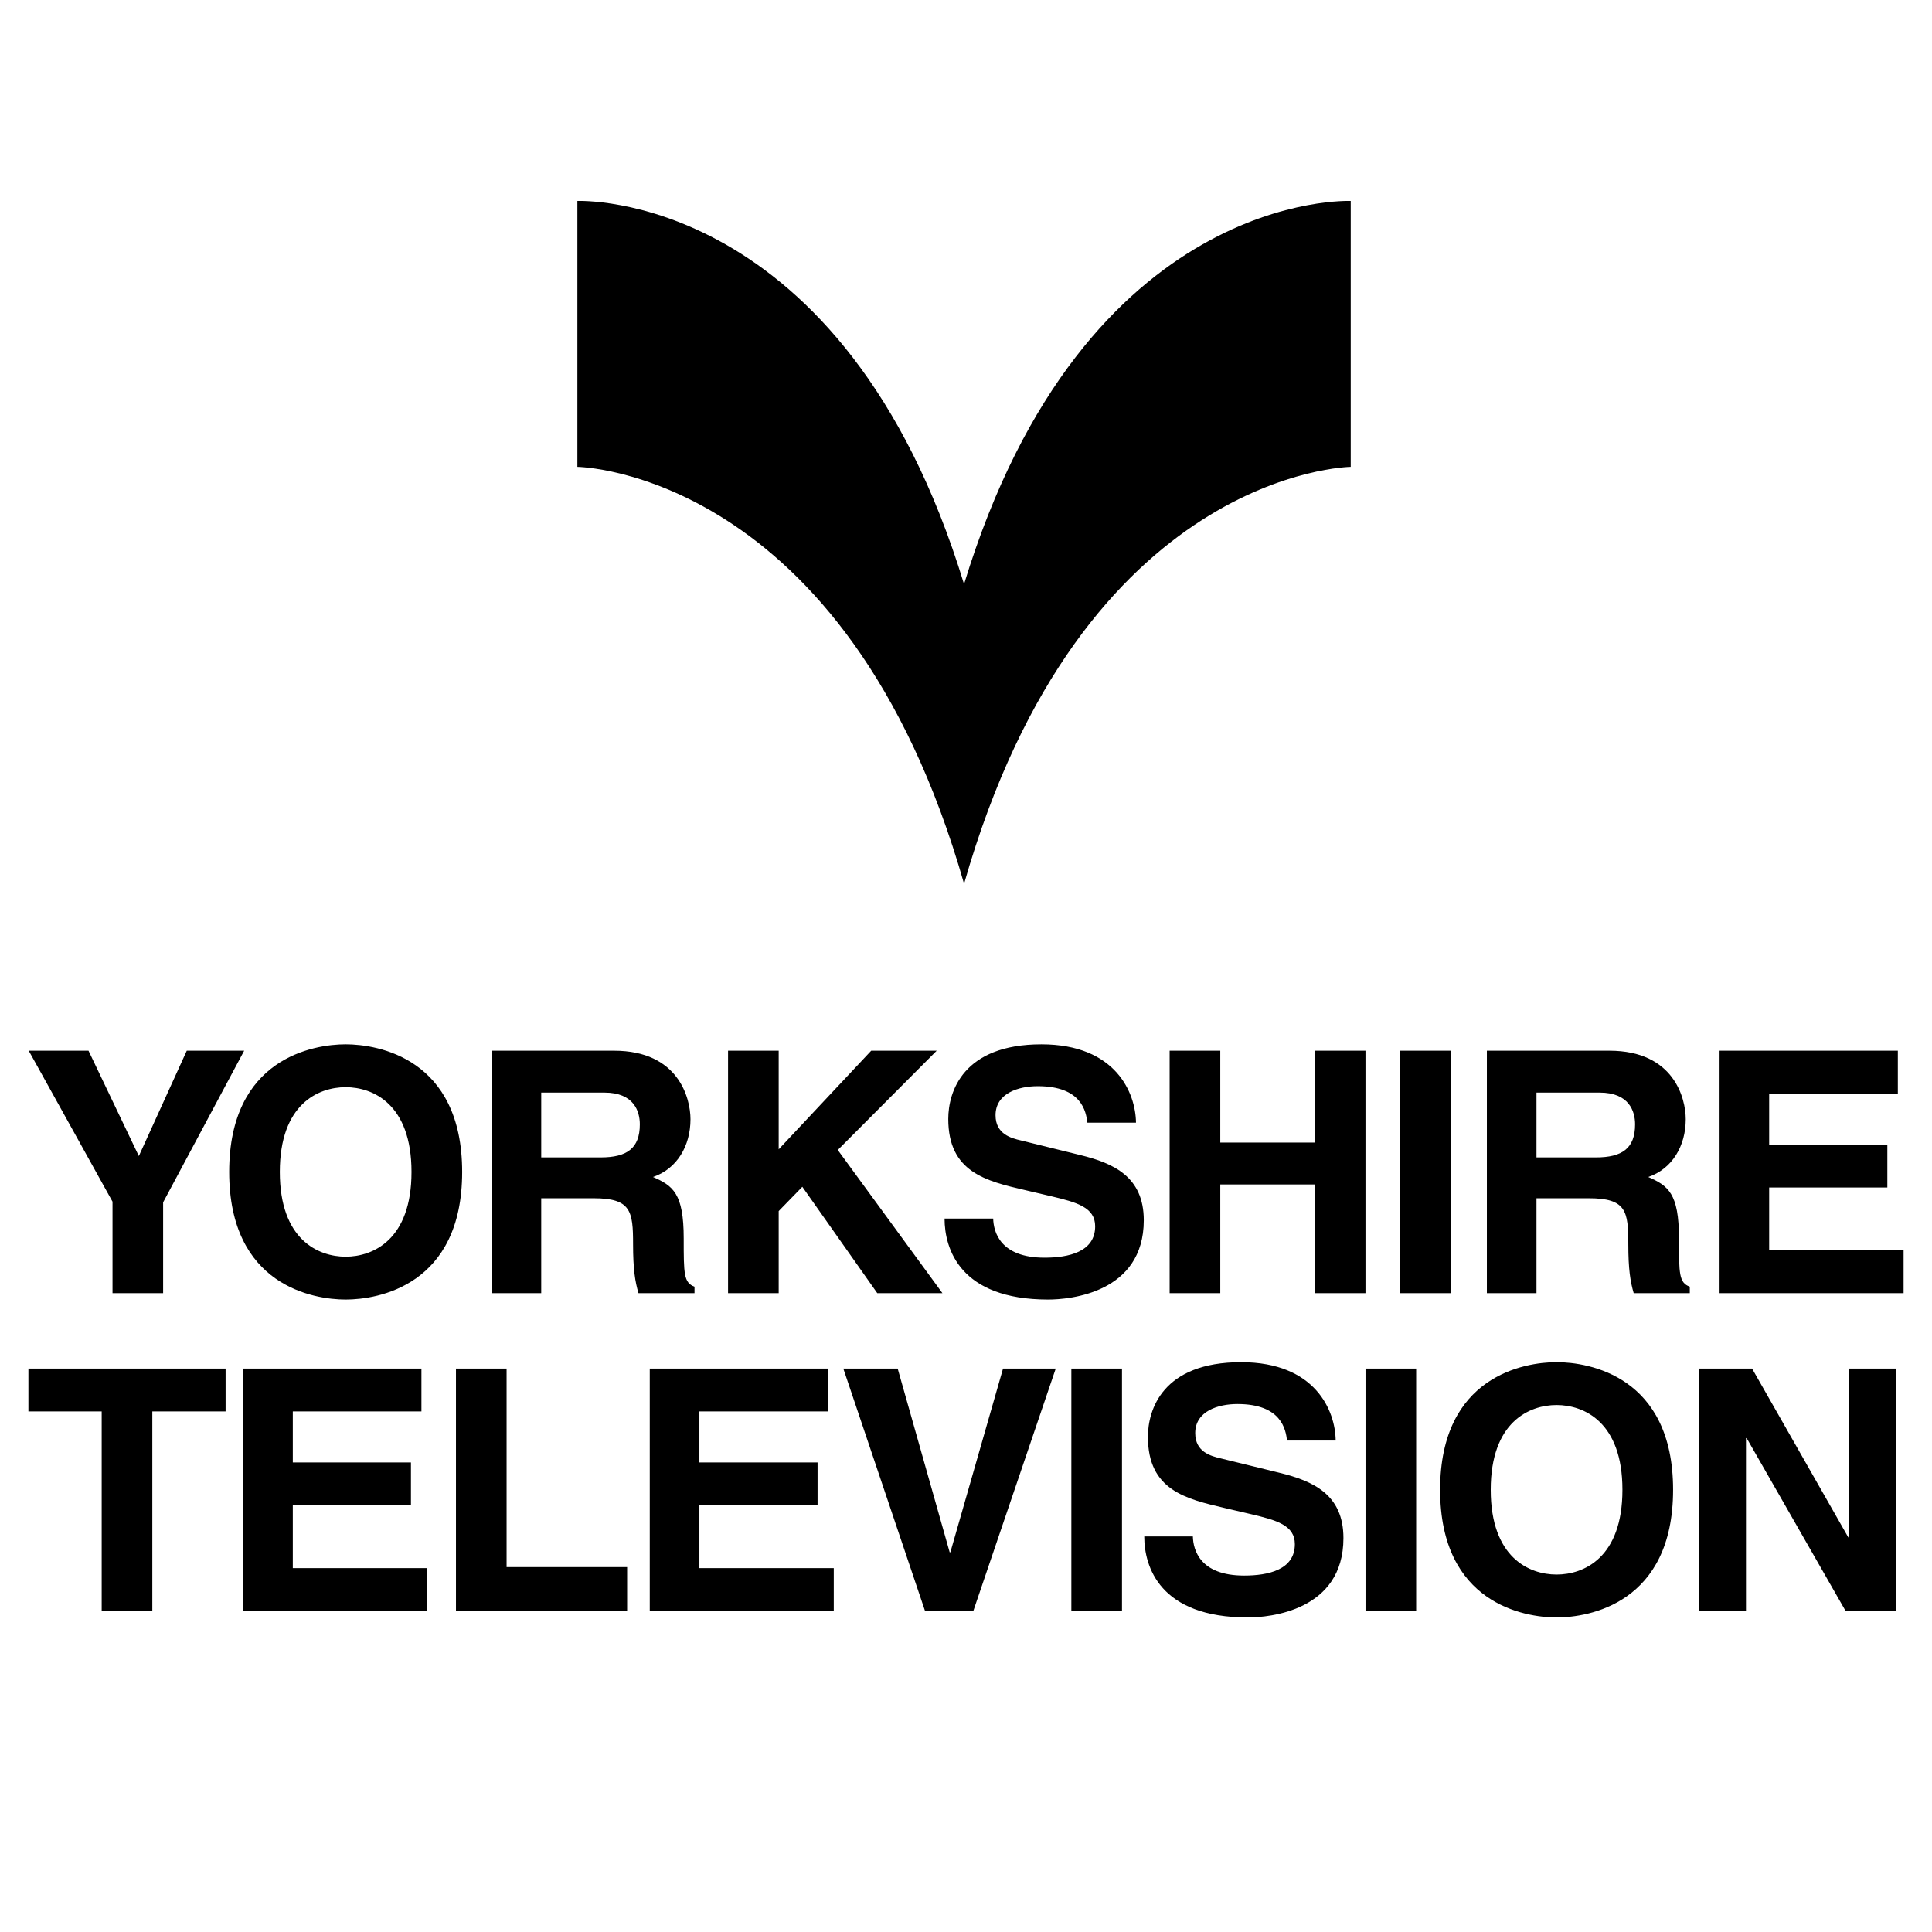 <svg xmlns="http://www.w3.org/2000/svg" width="2500" height="2500" viewBox="0 0 192.756 192.756"><g fill-rule="evenodd" clip-rule="evenodd"><path fill="#fff" d="M0 0h192.756v192.756H0V0z"/><path d="M134.762 20.049s-26.559-1.196-38.579 38.231C84.165 18.853 57.605 20.049 57.605 20.049v26.53s26.802.323 38.58 41.597c11.774-41.274 38.577-41.597 38.577-41.597v-26.53zM15.197 140.822h7.311v-4.277H2.834v4.277h7.311v19.908h5.052v-19.908zM42.046 136.545H24.261v24.185h18.358v-4.277H29.213v-6.265H41v-4.28H29.213v-5.086h12.833v-4.277zM50.543 136.545h-5.051v24.185h17.077v-4.38H50.543v-19.805zM82.612 136.545H64.827v24.185h18.358v-4.277H69.779v-6.265h11.79v-4.28h-11.79v-5.086h12.833v-4.277zM94.819 154.869h-.07l-5.187-18.324h-5.423l8.153 24.185h4.815l8.223-24.185h-5.258l-5.253 18.324zM111.941 160.73v-24.185h-5.052v24.185h5.052zM114.162 153.287c0 2.996 1.518 8.086 10.342 8.086 2.123 0 9.531-.643 9.531-7.92 0-4.346-3.031-5.691-6.332-6.502l-5.895-1.445c-1.012-.238-2.561-.643-2.561-2.529 0-2.189 2.289-2.896 4.209-2.896 4.414 0 4.818 2.559 4.953 3.641h4.852c-.031-2.967-2.02-7.816-9.434-7.816-7.846 0-9.299 4.75-9.299 7.443 0 5.324 3.777 6.197 7.684 7.111l2.594.605c2.561.604 4.381 1.109 4.381 2.994 0 2.562-2.662 3.135-5.057 3.135-4.41 0-5.084-2.559-5.117-3.906h-4.851v-.001zM141.291 160.73v-24.185h-5.053v24.185h5.053zM143.68 148.637c0 11.352 8.422 12.736 11.621 12.736s11.623-1.385 11.623-12.736-8.424-12.732-11.623-12.732-11.621 1.38-11.621 12.732zm5.05 0c0-6.771 3.842-8.455 6.57-8.455s6.57 1.684 6.57 8.455-3.842 8.455-6.57 8.455-6.57-1.684-6.57-8.455zM184.473 153.387h-.065l-9.601-16.842h-5.323v24.185h4.713v-17.248h.069l9.873 17.248h5.052v-24.185h-4.718v16.842zM16.275 119.957l8.086-15.127h-5.728l-4.781 10.51-5.022-10.51H2.867l8.359 15.059v9.129h5.049v-9.061zM22.866 116.924c0 11.352 8.419 12.732 11.621 12.732s11.623-1.381 11.623-12.732c0-11.354-8.421-12.732-11.623-12.732s-11.621 1.378-11.621 12.732zm5.052 0c0-6.771 3.839-8.455 6.568-8.455s6.57 1.684 6.57 8.455c0 6.77-3.842 8.455-6.57 8.455s-6.568-1.686-6.568-8.455zM49.046 129.018h4.952v-9.469h5.223c3.739 0 3.941 1.281 3.941 4.584 0 2.494.2 3.736.54 4.885h5.59v-.643c-1.078-.402-1.078-1.281-1.078-4.814 0-4.518-1.078-5.254-3.065-6.133 2.39-.807 3.741-3.098 3.741-5.76 0-2.088-1.181-6.838-7.616-6.838H49.046v24.188zm4.953-13.543v-6.467h6.303c2.961 0 3.534 1.885 3.534 3.166 0 2.391-1.28 3.301-3.907 3.301h-5.93zM77.69 120.83l2.359-2.424 7.478 10.612h6.5l-10.442-14.284 9.87-9.904h-6.536l-9.229 9.838v-9.838h-5.052v24.188h5.052v-8.188zM94.239 121.572c0 2.998 1.516 8.084 10.341 8.084 2.123 0 9.535-.639 9.535-7.914 0-4.348-3.031-5.695-6.338-6.502l-5.889-1.451c-1.012-.234-2.562-.639-2.562-2.525 0-2.189 2.287-2.896 4.211-2.896 4.414 0 4.814 2.561 4.953 3.639h4.848c-.031-2.965-2.02-7.814-9.434-7.814-7.845 0-9.295 4.75-9.295 7.443 0 5.32 3.774 6.199 7.68 7.105l2.594.609c2.561.607 4.381 1.111 4.381 2.998 0 2.559-2.658 3.131-5.053 3.131-4.414 0-5.088-2.561-5.121-3.906h-4.851v-.001zM131.182 118.17v10.848h5.052V104.83h-5.052v9.164h-9.434v-9.164h-5.053v24.188h5.053V118.17h9.434zM144.73 129.018V104.83h-5.05v24.188h5.05zM148.346 129.018h4.949v-9.469h5.219c3.738 0 3.943 1.281 3.943 4.584 0 2.494.201 3.736.537 4.885h5.596v-.643c-1.08-.402-1.08-1.281-1.08-4.814 0-4.518-1.08-5.254-3.064-6.133 2.389-.807 3.74-3.098 3.74-5.76 0-2.088-1.178-6.838-7.613-6.838h-12.227v24.188zm4.949-13.543v-6.467h6.299c2.963 0 3.539 1.885 3.539 3.166 0 2.391-1.281 3.301-3.91 3.301h-5.928zM189.348 104.83h-17.787v24.188h18.361v-4.28H176.51v-6.265h11.791v-4.276H176.51v-5.09h12.838v-4.277z"/></g></svg>